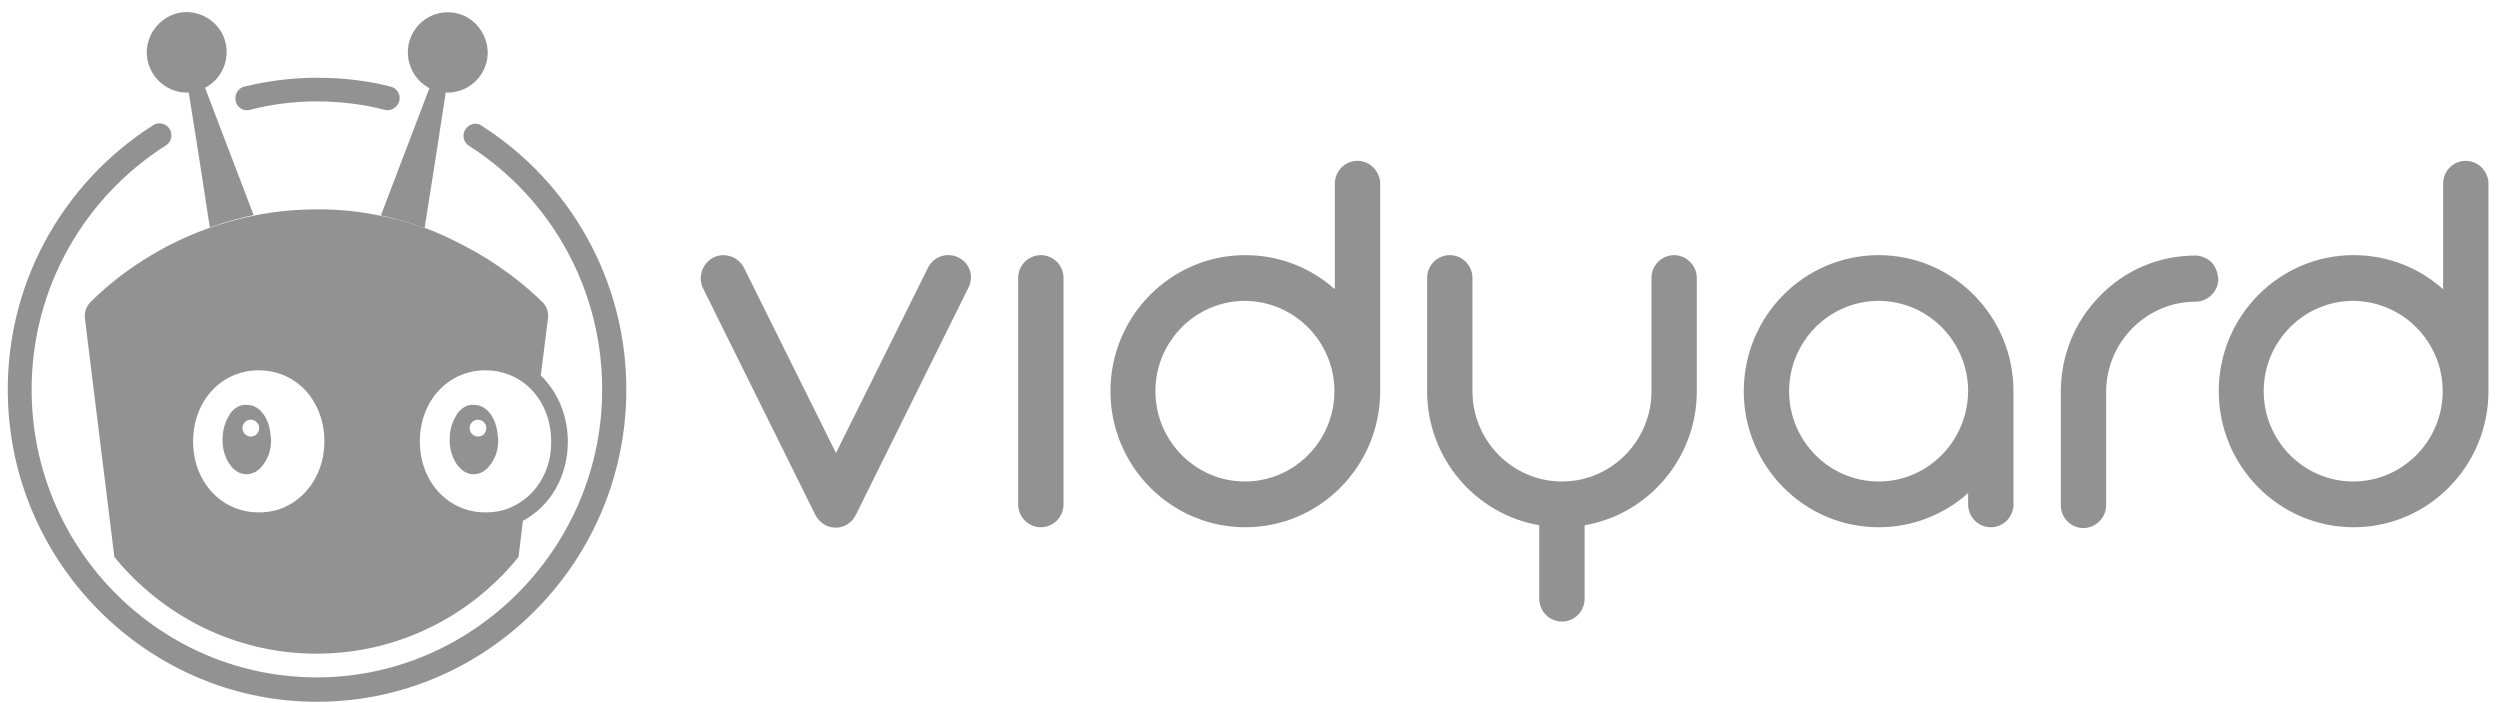 <svg width="128" height="36" viewBox="0 0 128 36" fill="none" xmlns="http://www.w3.org/2000/svg">
<path d="M126.248 8.234C125.596 8.234 125.087 8.768 125.087 9.405V14.809C123.865 13.72 122.276 13.063 120.504 13.063C116.695 13.063 113.6 16.186 113.6 20.029C113.6 23.872 116.695 26.995 120.504 26.995C124.313 26.995 127.409 23.872 127.409 20.029V9.405C127.409 8.768 126.879 8.234 126.248 8.234ZM125.066 20.029C125.066 22.577 123.009 24.652 120.484 24.652C117.958 24.652 115.901 22.577 115.901 20.029C115.901 17.481 117.958 15.405 120.484 15.405C123.03 15.426 125.066 17.501 125.066 20.029Z" fill="#929292"/>
<path d="M103.09 20.029C103.09 16.186 99.994 13.063 96.185 13.063C92.377 13.063 89.281 16.186 89.281 20.029C89.281 23.872 92.377 26.995 96.185 26.995C97.937 26.995 99.546 26.337 100.768 25.248V25.824C100.768 26.481 101.298 26.995 101.929 26.995C102.581 26.995 103.09 26.461 103.09 25.824V20.029ZM96.185 24.652C93.66 24.652 91.603 22.577 91.603 20.029C91.603 17.481 93.66 15.405 96.185 15.405C98.711 15.405 100.768 17.481 100.768 20.029C100.748 22.577 98.711 24.652 96.185 24.652Z" fill="#929292"/>
<path d="M85.716 13.063C85.064 13.063 84.555 13.597 84.555 14.234V19.864V20.029C84.555 22.577 82.498 24.652 79.972 24.652C77.447 24.652 75.39 22.577 75.39 20.029V19.864V14.234C75.39 13.576 74.86 13.063 74.229 13.063C73.577 13.063 73.068 13.597 73.068 14.234V19.864V20.029C73.068 23.461 75.553 26.337 78.811 26.892V30.653C78.811 31.31 79.341 31.824 79.972 31.824C80.624 31.824 81.133 31.29 81.133 30.653V26.892C84.392 26.337 86.877 23.461 86.877 20.029V19.864V14.234C86.877 13.597 86.347 13.063 85.716 13.063Z" fill="#929292"/>
<path d="M113.538 14.049C113.538 14.008 113.518 13.946 113.497 13.885C113.436 13.72 113.355 13.556 113.232 13.432C113.131 13.33 113.008 13.248 112.866 13.186C112.723 13.124 112.56 13.083 112.418 13.083C110.544 13.083 108.792 13.823 107.489 15.179C106.206 16.494 105.513 18.221 105.513 20.07V25.865C105.513 26.522 106.043 27.036 106.674 27.036C107.306 27.036 107.835 26.502 107.835 25.865V20.07C107.835 17.522 109.892 15.446 112.418 15.446C113.049 15.446 113.579 14.912 113.579 14.275C113.558 14.172 113.538 14.111 113.538 14.049Z" fill="#929292"/>
<path d="M53.291 13.063C52.64 13.063 52.13 13.597 52.13 14.234V25.824C52.13 26.481 52.66 26.995 53.291 26.995C53.943 26.995 54.452 26.461 54.452 25.824V14.234C54.452 13.576 53.923 13.063 53.291 13.063Z" fill="#929292"/>
<path d="M49.075 13.186C48.505 12.898 47.792 13.124 47.507 13.72L42.802 23.193L38.097 13.72C37.812 13.145 37.099 12.898 36.529 13.186C35.959 13.474 35.714 14.193 35.999 14.768L41.743 26.358C41.947 26.748 42.334 27.016 42.782 27.016C43.23 27.016 43.617 26.769 43.821 26.358L49.564 14.768C49.89 14.172 49.666 13.474 49.075 13.186Z" fill="#929292"/>
<path d="M69.504 8.234C68.852 8.234 68.343 8.768 68.343 9.405V14.809C67.121 13.72 65.532 13.063 63.76 13.063C59.951 13.063 56.855 16.186 56.855 20.029C56.855 23.872 59.951 26.995 63.76 26.995C67.569 26.995 70.665 23.872 70.665 20.029V9.405C70.665 8.768 70.135 8.234 69.504 8.234ZM68.322 20.029C68.322 22.577 66.265 24.652 63.74 24.652C61.214 24.652 59.157 22.577 59.157 20.029C59.157 17.481 61.214 15.405 63.74 15.405C66.286 15.426 68.322 17.501 68.322 20.029Z" fill="#929292"/>
<path d="M16.223 5.192C17.424 5.192 18.585 5.336 19.705 5.624C19.991 5.706 20.296 5.521 20.418 5.254C20.561 4.905 20.357 4.514 19.991 4.432C18.789 4.124 17.526 3.98 16.223 3.98C14.939 3.98 13.717 4.144 12.516 4.432C12.149 4.514 11.966 4.905 12.088 5.254C12.19 5.542 12.495 5.706 12.801 5.624C13.901 5.336 15.041 5.192 16.223 5.192Z" fill="#929292"/>
<path d="M23.738 6.857C23.697 7.103 23.82 7.35 24.023 7.473C28.219 10.145 30.968 14.933 30.826 20.337C30.622 28.187 24.227 34.557 16.447 34.681C8.279 34.804 1.619 28.146 1.619 19.947C1.619 14.686 4.369 10.062 8.483 7.453C8.687 7.329 8.809 7.083 8.768 6.836C8.707 6.405 8.218 6.179 7.851 6.405C3.187 9.364 0.132 14.686 0.417 20.707C0.784 28.886 7.363 35.523 15.469 35.913C24.532 36.345 32.068 29.009 32.068 19.947C32.068 14.275 29.115 9.282 24.675 6.446C24.308 6.179 23.82 6.425 23.738 6.857Z" fill="#929292"/>
<path d="M19.501 11.049C18.727 10.884 17.933 10.782 17.159 10.741C16.854 10.72 16.528 10.72 16.222 10.72C15.265 10.72 14.308 10.802 13.391 10.967C11.436 11.316 9.501 12.015 7.79 13.042C6.67 13.7 5.611 14.501 4.674 15.426C4.43 15.652 4.307 15.981 4.348 16.309L5.855 28.516C8.32 31.537 12.047 33.468 16.202 33.468C20.377 33.468 24.105 31.537 26.549 28.516L26.773 26.666C28.198 25.906 29.074 24.365 29.074 22.618C29.074 21.303 28.565 20.07 27.689 19.227L28.056 16.309C28.096 15.981 27.995 15.672 27.75 15.446C26.406 14.131 24.817 13.063 23.127 12.261C22.027 11.706 20.764 11.295 19.501 11.049ZM14.776 25.865C14.328 26.111 13.819 26.235 13.249 26.235C11.334 26.235 9.888 24.673 9.888 22.598C9.888 20.522 11.334 18.96 13.249 18.96C14.104 18.96 14.858 19.268 15.428 19.782C16.161 20.44 16.609 21.447 16.609 22.598C16.609 24.056 15.876 25.269 14.776 25.865ZM26.386 25.865C25.938 26.111 25.428 26.235 24.858 26.235C22.944 26.235 21.497 24.673 21.497 22.598C21.497 20.522 22.944 18.96 24.858 18.96C25.713 18.96 26.467 19.268 27.037 19.782C27.771 20.44 28.219 21.447 28.219 22.598C28.239 24.056 27.506 25.269 26.386 25.865Z" fill="#929292"/>
<path d="M10.743 11.645C10.377 9.24 9.99 6.733 9.664 4.74C8.727 4.781 7.851 4.165 7.587 3.22C7.281 2.11 7.973 0.959 9.094 0.671C10.153 0.425 11.273 1.082 11.538 2.151C11.782 3.096 11.334 4.062 10.499 4.494L12.984 11.008C12.251 11.172 11.497 11.378 10.743 11.645Z" fill="#929292"/>
<path d="M19.502 11.028L21.986 4.514C21.151 4.083 20.703 3.096 20.948 2.151C21.253 1.041 22.394 0.384 23.514 0.713C24.491 1 25.123 2.048 24.94 3.055C24.736 4.103 23.819 4.781 22.821 4.74C22.516 6.754 22.129 9.24 21.742 11.665C21.029 11.419 20.275 11.193 19.502 11.028Z" fill="#929292"/>
<path d="M25.144 21.241C24.919 20.913 24.614 20.727 24.268 20.727C23.922 20.707 23.636 20.871 23.392 21.2C23.392 21.2 23.392 21.2 23.392 21.221C23.168 21.57 23.025 21.981 23.025 22.474C23.005 22.967 23.148 23.399 23.372 23.748C23.616 24.098 23.881 24.262 24.227 24.283C24.573 24.283 24.879 24.118 25.123 23.769C25.368 23.44 25.51 23.029 25.51 22.515C25.47 22.002 25.388 21.611 25.144 21.241ZM24.471 22.351C24.247 22.351 24.044 22.166 24.044 21.919C24.044 21.693 24.227 21.488 24.471 21.488C24.695 21.488 24.899 21.673 24.899 21.919C24.899 22.166 24.716 22.351 24.471 22.351Z" fill="#929292"/>
<path d="M13.514 21.241C13.29 20.913 12.984 20.727 12.638 20.727C12.292 20.707 12.007 20.871 11.762 21.2C11.762 21.2 11.762 21.2 11.762 21.221C11.538 21.57 11.396 21.981 11.396 22.474C11.375 22.967 11.518 23.399 11.742 23.748C11.986 24.098 12.251 24.262 12.597 24.283C12.943 24.283 13.249 24.118 13.493 23.769C13.738 23.44 13.88 23.029 13.88 22.515C13.84 22.002 13.758 21.611 13.514 21.241ZM12.842 22.351C12.617 22.351 12.414 22.166 12.414 21.919C12.414 21.693 12.597 21.488 12.842 21.488C13.066 21.488 13.269 21.673 13.269 21.919C13.269 22.166 13.086 22.351 12.842 22.351Z" fill="#929292"/>
</svg>
